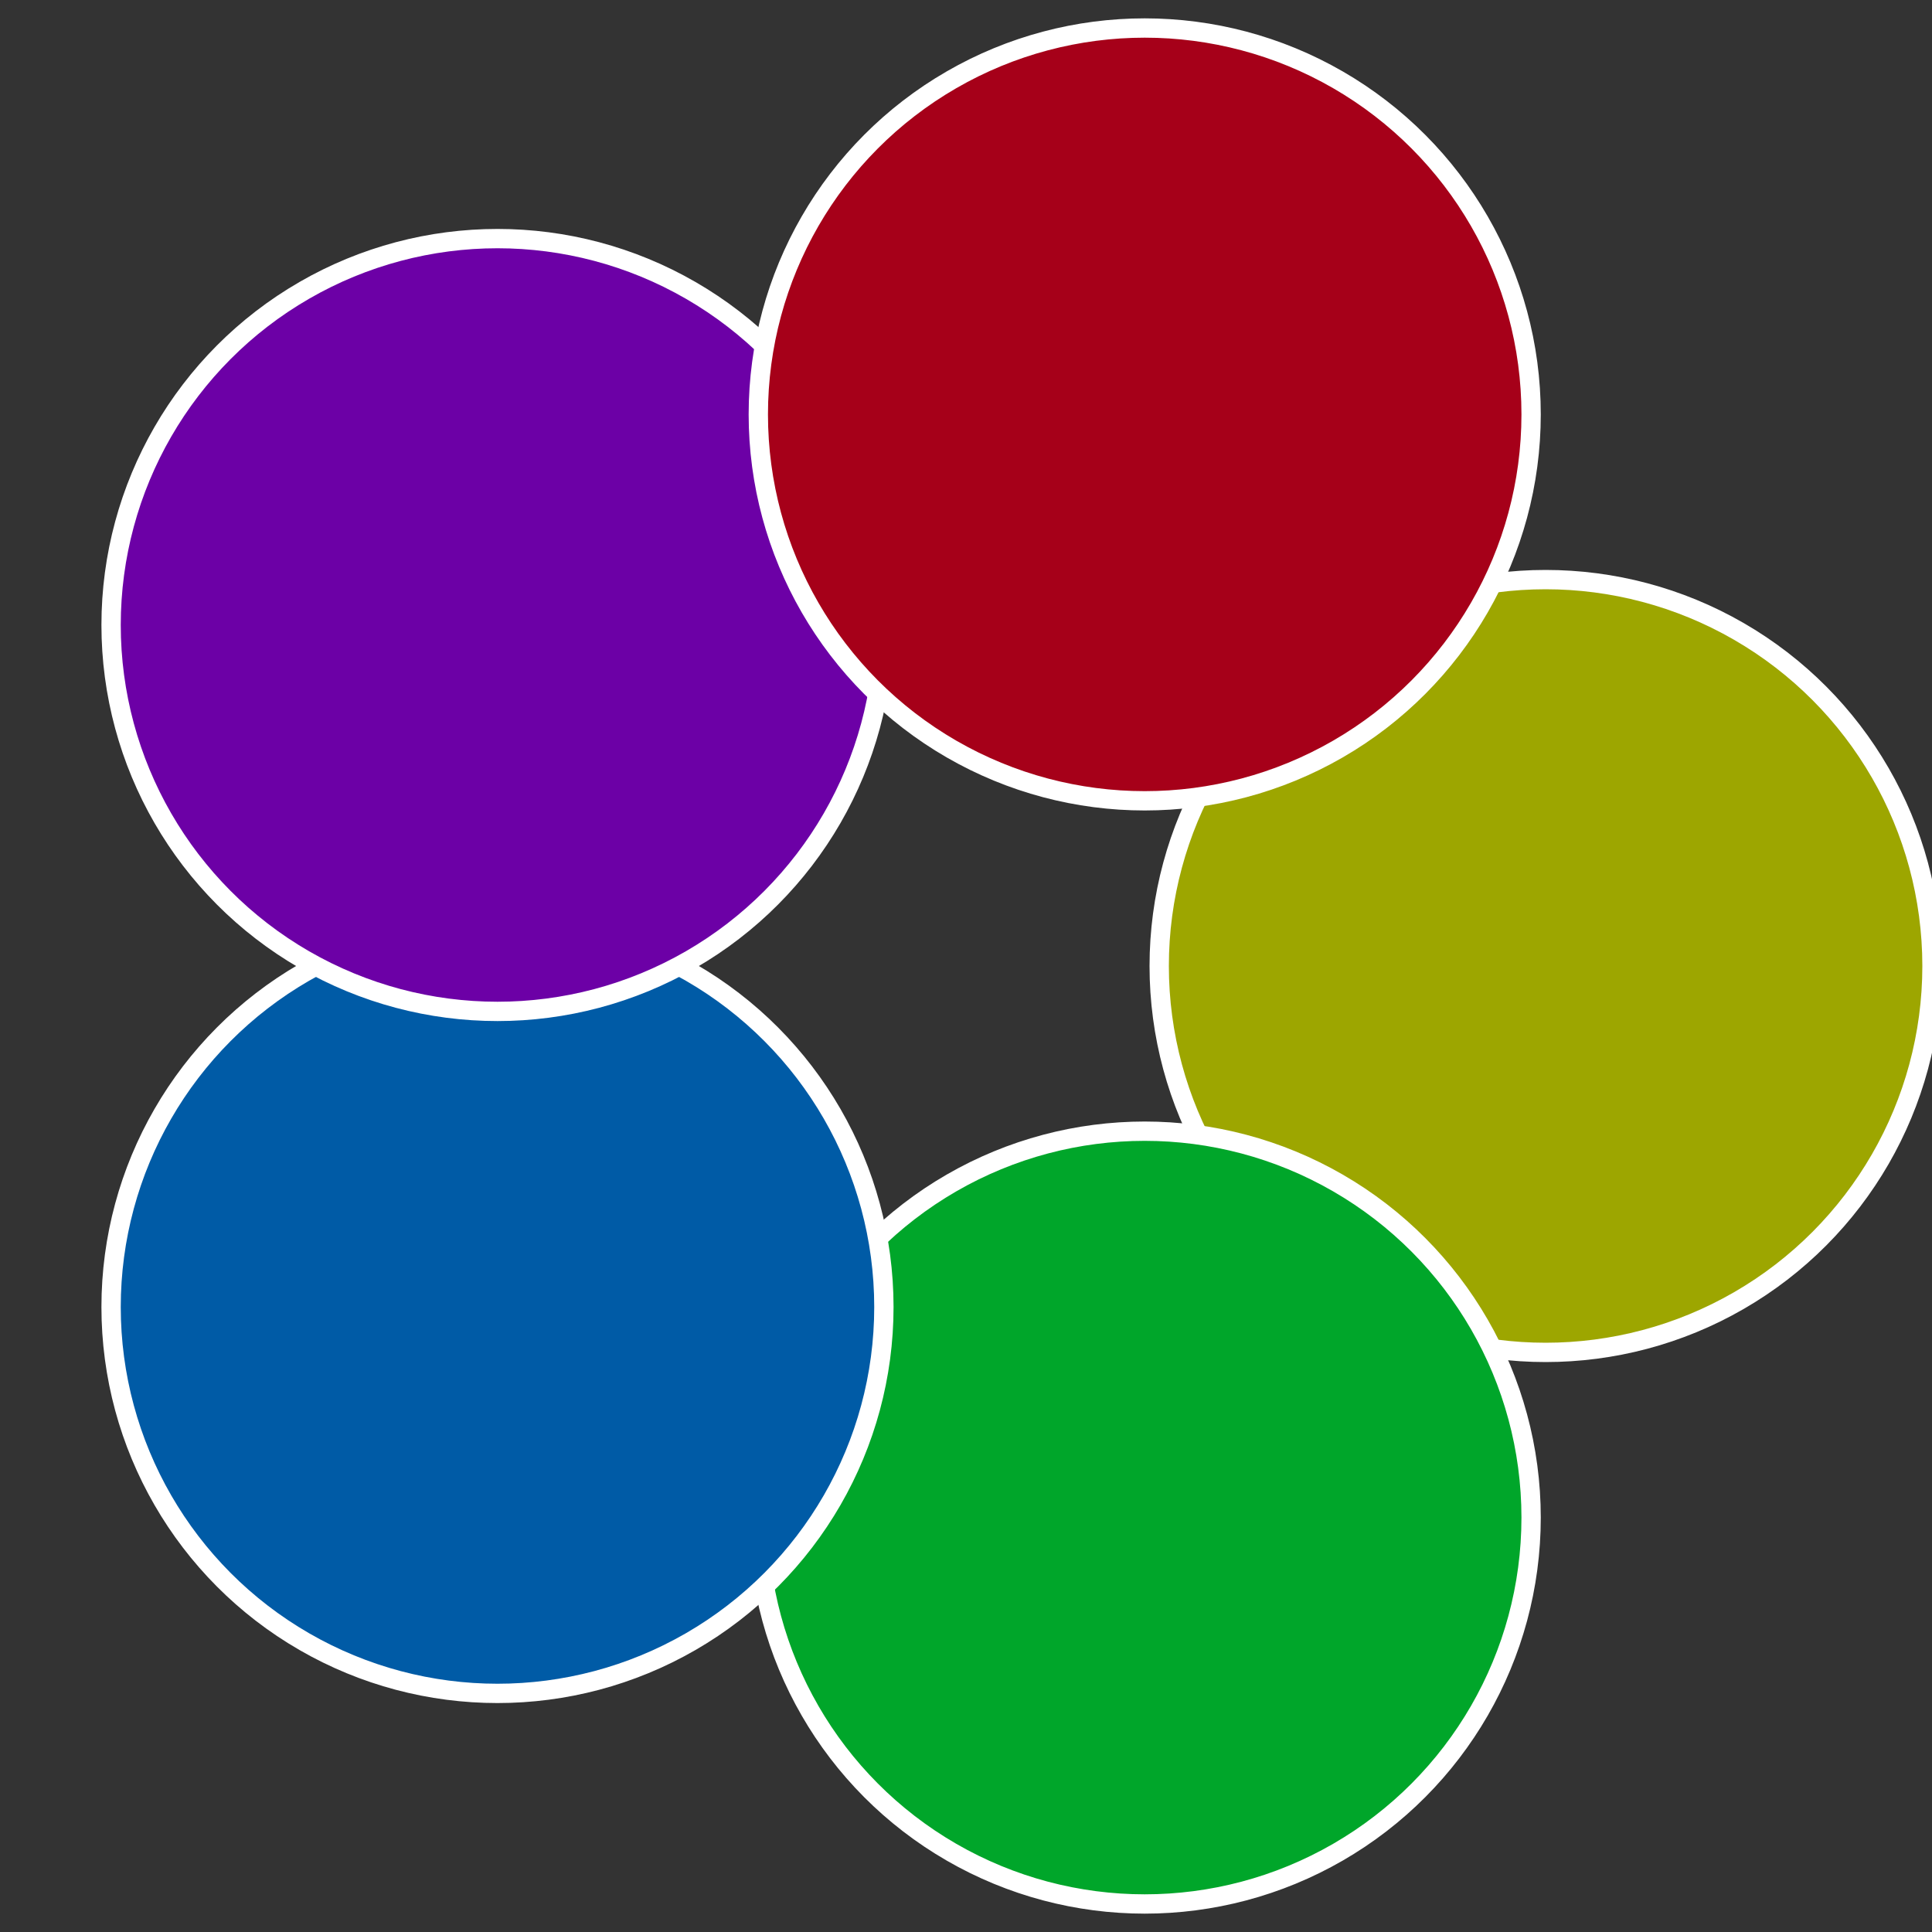 <?xml version="1.0" standalone="no"?>
<svg width="500" height="500" viewBox="-1 -1 2 2" xmlns="http://www.w3.org/2000/svg">
 
                <rect x="-1" y="-1" width="2" height="2" fill="#333333" stroke="none"/>
 
                <circle cx="0.6" cy="0" r="0.4" fill="#9da600" stroke="#fff" stroke-width="1%" />
             
                <circle cx="0.185" cy="0.571" r="0.4" fill="#00a62a" stroke="#fff" stroke-width="1%" />
             
                <circle cx="-0.485" cy="0.353" r="0.4" fill="#005ba6" stroke="#fff" stroke-width="1%" />
             
                <circle cx="-0.485" cy="-0.353" r="0.4" fill="#6c00a6" stroke="#fff" stroke-width="1%" />
             
                <circle cx="0.185" cy="-0.571" r="0.4" fill="#a60019" stroke="#fff" stroke-width="1%" />
            </svg>
